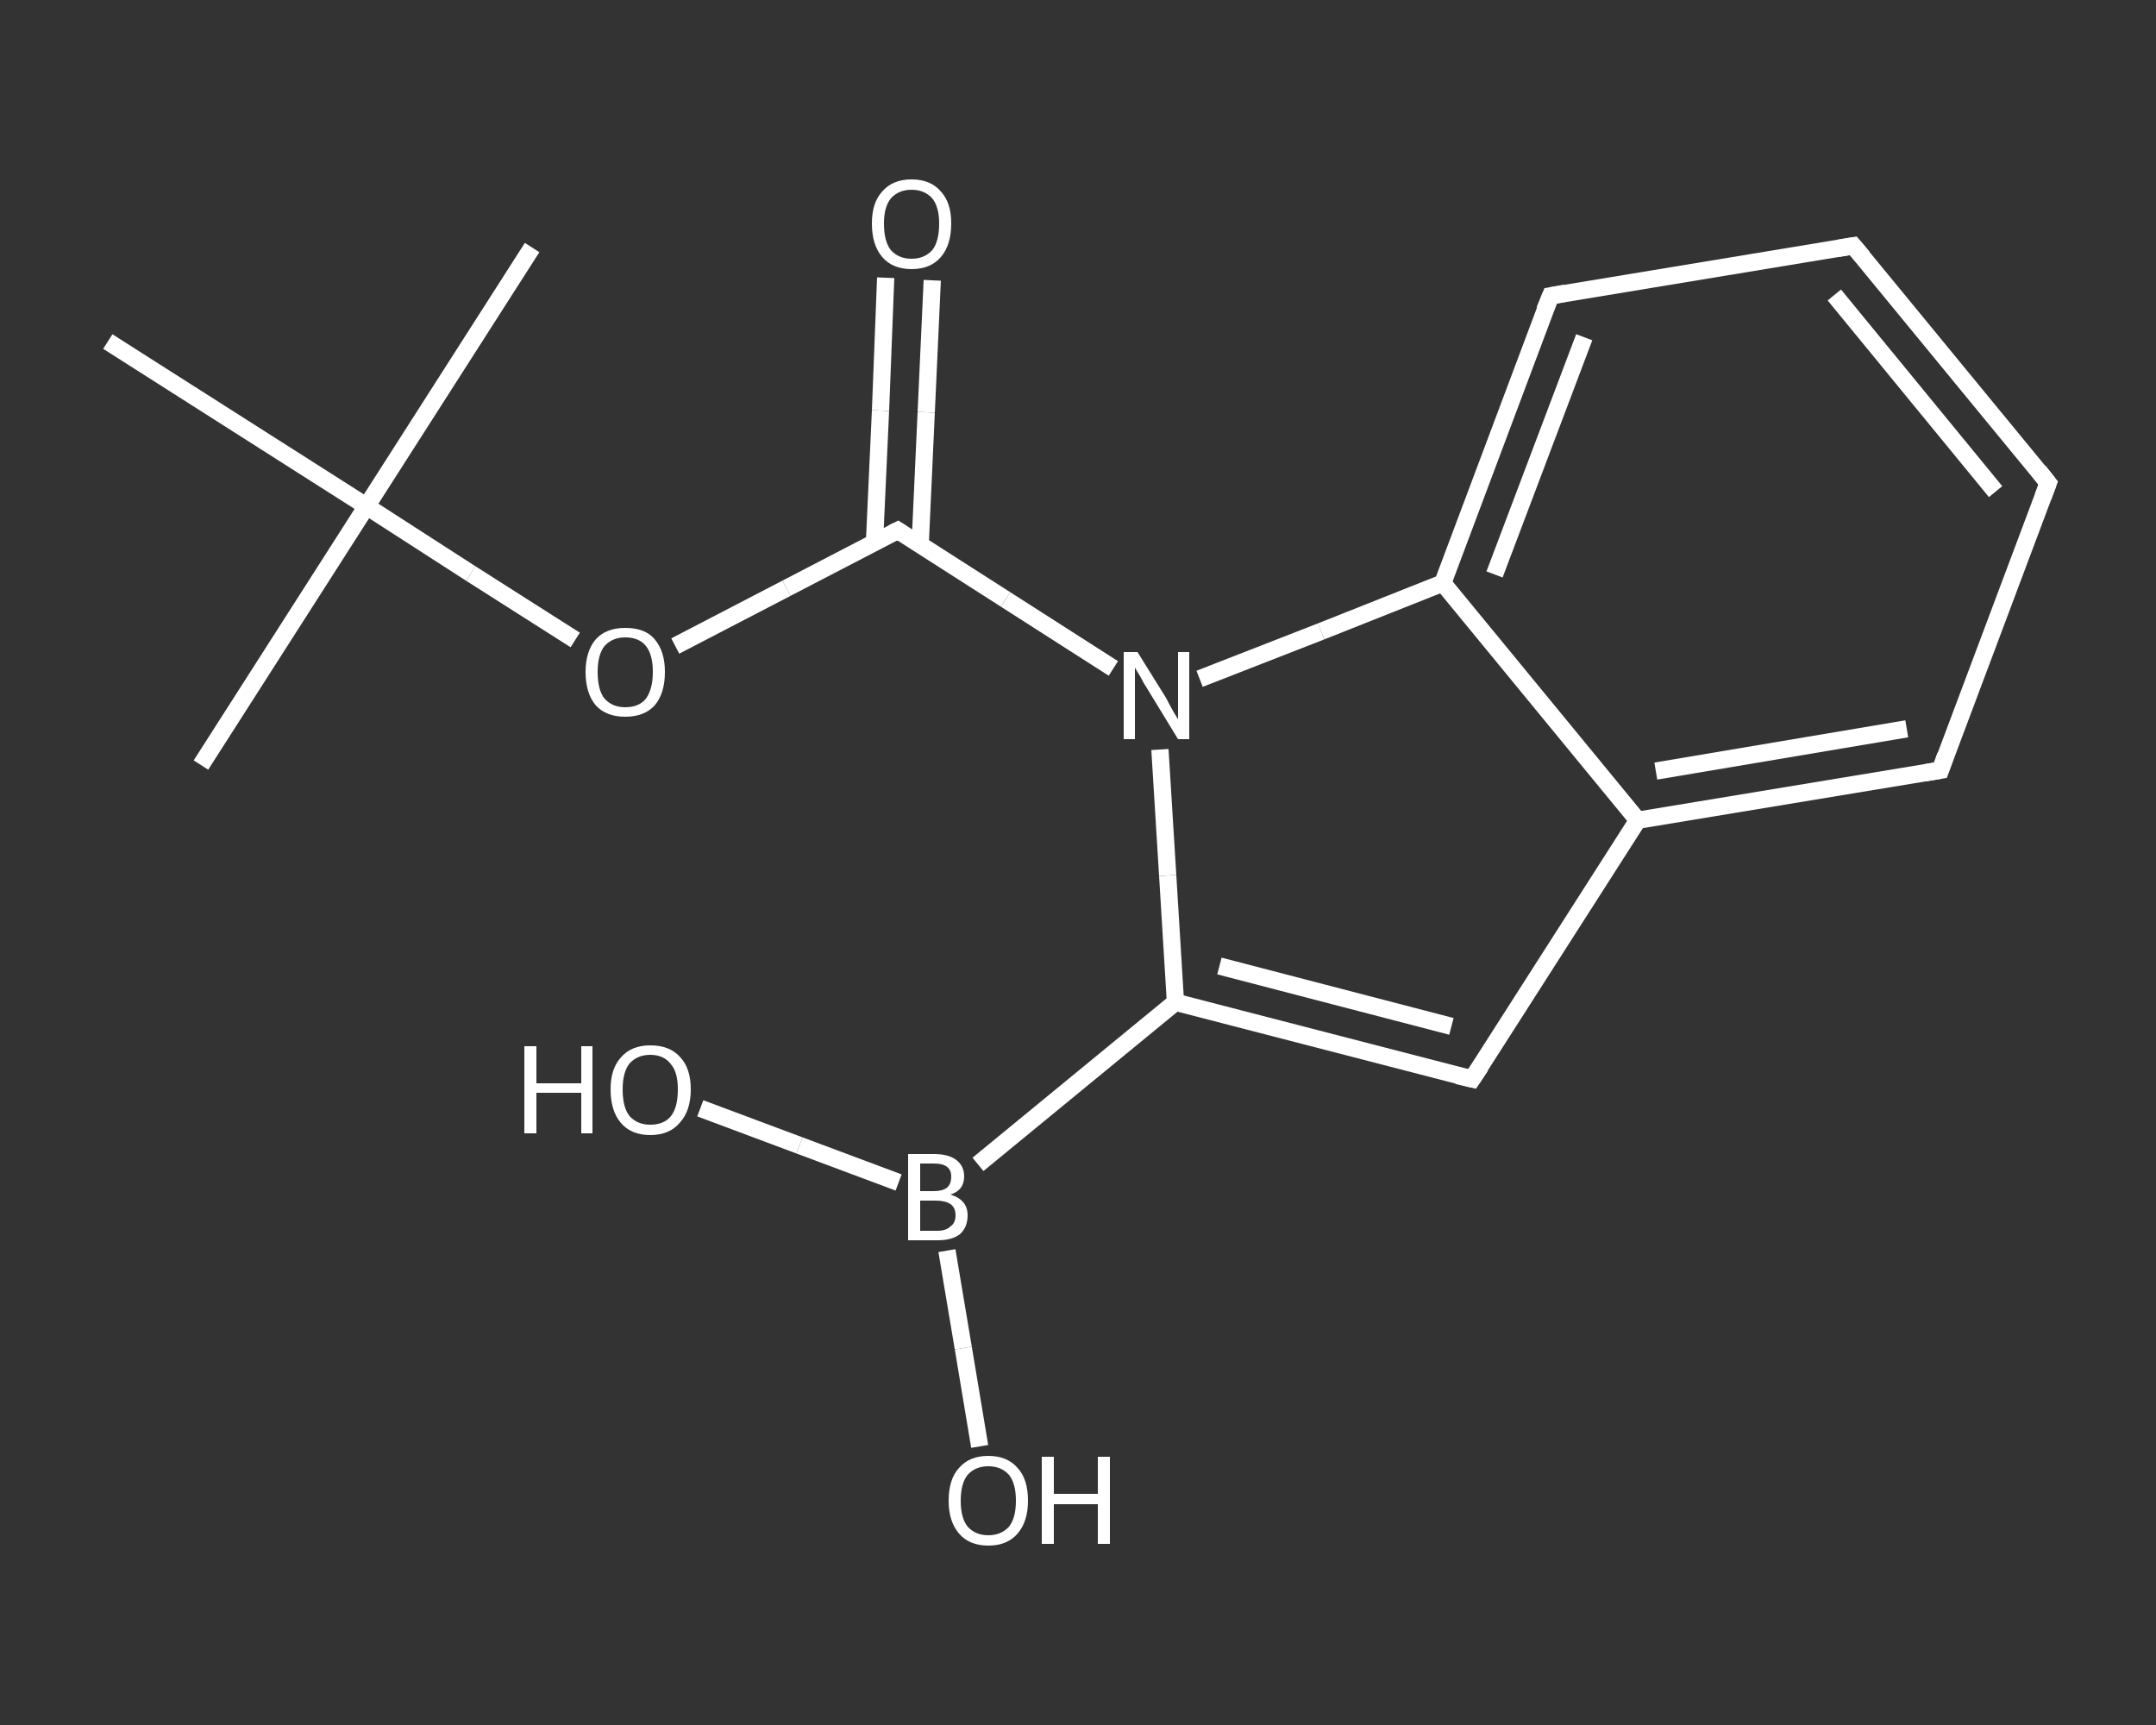 <?xml version='1.0' encoding='iso-8859-1'?>
<svg version='1.1' baseProfile='full'
              xmlns='http://www.w3.org/2000/svg'
                      xmlns:rdkit='http://www.rdkit.org/xml'
                      xmlns:xlink='http://www.w3.org/1999/xlink'
                  xml:space='preserve'
width='250px' height='200px' viewBox='0 0 250 200'>
<rect x="0" y="0" width="250" height="200" fill="#333333" stroke="none"/>
<!-- END OF HEADER -->
<rect style='opacity:1.0;fill:transparent;stroke:none' width='250.0' height='200.0' x='0.0' y='0.0'> </rect>
<path class='bond-0 atom-0 atom-1' d='M 23.3,88.7 L 42.5,58.7' style='fill:none;fill-rule:evenodd;stroke:#FFFFFF;stroke-width:2.0px;stroke-linecap:butt;stroke-linejoin:miter;stroke-opacity:1' />
<path class='bond-1 atom-1 atom-2' d='M 42.5,58.7 L 61.7,28.7' style='fill:none;fill-rule:evenodd;stroke:#FFFFFF;stroke-width:2.0px;stroke-linecap:butt;stroke-linejoin:miter;stroke-opacity:1' />
<path class='bond-2 atom-1 atom-3' d='M 42.5,58.7 L 12.5,39.6' style='fill:none;fill-rule:evenodd;stroke:#FFFFFF;stroke-width:2.0px;stroke-linecap:butt;stroke-linejoin:miter;stroke-opacity:1' />
<path class='bond-3 atom-1 atom-4' d='M 42.5,58.7 L 54.6,66.5' style='fill:none;fill-rule:evenodd;stroke:#FFFFFF;stroke-width:2.0px;stroke-linecap:butt;stroke-linejoin:miter;stroke-opacity:1' />
<path class='bond-3 atom-1 atom-4' d='M 54.6,66.5 L 66.7,74.2' style='fill:none;fill-rule:evenodd;stroke:#FFFFFF;stroke-width:2.0px;stroke-linecap:butt;stroke-linejoin:miter;stroke-opacity:1' />
<path class='bond-4 atom-4 atom-5' d='M 78.3,74.9 L 91.2,68.2' style='fill:none;fill-rule:evenodd;stroke:#FFFFFF;stroke-width:2.0px;stroke-linecap:butt;stroke-linejoin:miter;stroke-opacity:1' />
<path class='bond-4 atom-4 atom-5' d='M 91.2,68.2 L 104.1,61.5' style='fill:none;fill-rule:evenodd;stroke:#FFFFFF;stroke-width:2.0px;stroke-linecap:butt;stroke-linejoin:miter;stroke-opacity:1' />
<path class='bond-5 atom-5 atom-6' d='M 106.7,63.1 L 107.4,47.8' style='fill:none;fill-rule:evenodd;stroke:#FFFFFF;stroke-width:2.0px;stroke-linecap:butt;stroke-linejoin:miter;stroke-opacity:1' />
<path class='bond-5 atom-5 atom-6' d='M 107.4,47.8 L 108.1,32.5' style='fill:none;fill-rule:evenodd;stroke:#FFFFFF;stroke-width:2.0px;stroke-linecap:butt;stroke-linejoin:miter;stroke-opacity:1' />
<path class='bond-5 atom-5 atom-6' d='M 101.4,62.9 L 102.1,47.6' style='fill:none;fill-rule:evenodd;stroke:#FFFFFF;stroke-width:2.0px;stroke-linecap:butt;stroke-linejoin:miter;stroke-opacity:1' />
<path class='bond-5 atom-5 atom-6' d='M 102.1,47.6 L 102.7,32.2' style='fill:none;fill-rule:evenodd;stroke:#FFFFFF;stroke-width:2.0px;stroke-linecap:butt;stroke-linejoin:miter;stroke-opacity:1' />
<path class='bond-6 atom-5 atom-7' d='M 104.1,61.5 L 116.6,69.5' style='fill:none;fill-rule:evenodd;stroke:#FFFFFF;stroke-width:2.0px;stroke-linecap:butt;stroke-linejoin:miter;stroke-opacity:1' />
<path class='bond-6 atom-5 atom-7' d='M 116.6,69.5 L 129.1,77.5' style='fill:none;fill-rule:evenodd;stroke:#FFFFFF;stroke-width:2.0px;stroke-linecap:butt;stroke-linejoin:miter;stroke-opacity:1' />
<path class='bond-7 atom-7 atom-8' d='M 134.5,86.9 L 135.4,101.5' style='fill:none;fill-rule:evenodd;stroke:#FFFFFF;stroke-width:2.0px;stroke-linecap:butt;stroke-linejoin:miter;stroke-opacity:1' />
<path class='bond-7 atom-7 atom-8' d='M 135.4,101.5 L 136.3,116.2' style='fill:none;fill-rule:evenodd;stroke:#FFFFFF;stroke-width:2.0px;stroke-linecap:butt;stroke-linejoin:miter;stroke-opacity:1' />
<path class='bond-8 atom-8 atom-9' d='M 136.3,116.2 L 113.4,135.0' style='fill:none;fill-rule:evenodd;stroke:#FFFFFF;stroke-width:2.0px;stroke-linecap:butt;stroke-linejoin:miter;stroke-opacity:1' />
<path class='bond-9 atom-9 atom-10' d='M 104.2,137.1 L 92.7,132.8' style='fill:none;fill-rule:evenodd;stroke:#FFFFFF;stroke-width:2.0px;stroke-linecap:butt;stroke-linejoin:miter;stroke-opacity:1' />
<path class='bond-9 atom-9 atom-10' d='M 92.7,132.8 L 81.2,128.5' style='fill:none;fill-rule:evenodd;stroke:#FFFFFF;stroke-width:2.0px;stroke-linecap:butt;stroke-linejoin:miter;stroke-opacity:1' />
<path class='bond-10 atom-9 atom-11' d='M 109.8,145.0 L 111.7,156.3' style='fill:none;fill-rule:evenodd;stroke:#FFFFFF;stroke-width:2.0px;stroke-linecap:butt;stroke-linejoin:miter;stroke-opacity:1' />
<path class='bond-10 atom-9 atom-11' d='M 111.7,156.3 L 113.6,167.7' style='fill:none;fill-rule:evenodd;stroke:#FFFFFF;stroke-width:2.0px;stroke-linecap:butt;stroke-linejoin:miter;stroke-opacity:1' />
<path class='bond-11 atom-8 atom-12' d='M 136.3,116.2 L 170.7,125.1' style='fill:none;fill-rule:evenodd;stroke:#FFFFFF;stroke-width:2.0px;stroke-linecap:butt;stroke-linejoin:miter;stroke-opacity:1' />
<path class='bond-11 atom-8 atom-12' d='M 141.4,112.0 L 168.3,119.0' style='fill:none;fill-rule:evenodd;stroke:#FFFFFF;stroke-width:2.0px;stroke-linecap:butt;stroke-linejoin:miter;stroke-opacity:1' />
<path class='bond-12 atom-12 atom-13' d='M 170.7,125.1 L 189.9,95.1' style='fill:none;fill-rule:evenodd;stroke:#FFFFFF;stroke-width:2.0px;stroke-linecap:butt;stroke-linejoin:miter;stroke-opacity:1' />
<path class='bond-13 atom-13 atom-14' d='M 189.9,95.1 L 225.0,89.3' style='fill:none;fill-rule:evenodd;stroke:#FFFFFF;stroke-width:2.0px;stroke-linecap:butt;stroke-linejoin:miter;stroke-opacity:1' />
<path class='bond-13 atom-13 atom-14' d='M 192.0,89.4 L 221.1,84.5' style='fill:none;fill-rule:evenodd;stroke:#FFFFFF;stroke-width:2.0px;stroke-linecap:butt;stroke-linejoin:miter;stroke-opacity:1' />
<path class='bond-14 atom-14 atom-15' d='M 225.0,89.3 L 237.5,56.0' style='fill:none;fill-rule:evenodd;stroke:#FFFFFF;stroke-width:2.0px;stroke-linecap:butt;stroke-linejoin:miter;stroke-opacity:1' />
<path class='bond-15 atom-15 atom-16' d='M 237.5,56.0 L 214.9,28.5' style='fill:none;fill-rule:evenodd;stroke:#FFFFFF;stroke-width:2.0px;stroke-linecap:butt;stroke-linejoin:miter;stroke-opacity:1' />
<path class='bond-15 atom-15 atom-16' d='M 231.4,57.0 L 212.7,34.2' style='fill:none;fill-rule:evenodd;stroke:#FFFFFF;stroke-width:2.0px;stroke-linecap:butt;stroke-linejoin:miter;stroke-opacity:1' />
<path class='bond-16 atom-16 atom-17' d='M 214.9,28.5 L 179.8,34.3' style='fill:none;fill-rule:evenodd;stroke:#FFFFFF;stroke-width:2.0px;stroke-linecap:butt;stroke-linejoin:miter;stroke-opacity:1' />
<path class='bond-17 atom-17 atom-18' d='M 179.8,34.3 L 167.3,67.6' style='fill:none;fill-rule:evenodd;stroke:#FFFFFF;stroke-width:2.0px;stroke-linecap:butt;stroke-linejoin:miter;stroke-opacity:1' />
<path class='bond-17 atom-17 atom-18' d='M 183.7,39.1 L 173.3,66.6' style='fill:none;fill-rule:evenodd;stroke:#FFFFFF;stroke-width:2.0px;stroke-linecap:butt;stroke-linejoin:miter;stroke-opacity:1' />
<path class='bond-18 atom-18 atom-7' d='M 167.3,67.6 L 153.2,73.2' style='fill:none;fill-rule:evenodd;stroke:#FFFFFF;stroke-width:2.0px;stroke-linecap:butt;stroke-linejoin:miter;stroke-opacity:1' />
<path class='bond-18 atom-18 atom-7' d='M 153.2,73.2 L 139.1,78.7' style='fill:none;fill-rule:evenodd;stroke:#FFFFFF;stroke-width:2.0px;stroke-linecap:butt;stroke-linejoin:miter;stroke-opacity:1' />
<path class='bond-19 atom-18 atom-13' d='M 167.3,67.6 L 189.9,95.1' style='fill:none;fill-rule:evenodd;stroke:#FFFFFF;stroke-width:2.0px;stroke-linecap:butt;stroke-linejoin:miter;stroke-opacity:1' />
<path d='M 103.5,61.8 L 104.1,61.5 L 104.7,61.9' style='fill:none;stroke:#FFFFFF;stroke-width:2.0px;stroke-linecap:butt;stroke-linejoin:miter;stroke-opacity:1;' />
<path d='M 169.0,124.7 L 170.7,125.1 L 171.7,123.6' style='fill:none;stroke:#FFFFFF;stroke-width:2.0px;stroke-linecap:butt;stroke-linejoin:miter;stroke-opacity:1;' />
<path d='M 223.2,89.6 L 225.0,89.3 L 225.6,87.6' style='fill:none;stroke:#FFFFFF;stroke-width:2.0px;stroke-linecap:butt;stroke-linejoin:miter;stroke-opacity:1;' />
<path d='M 236.9,57.6 L 237.5,56.0 L 236.4,54.6' style='fill:none;stroke:#FFFFFF;stroke-width:2.0px;stroke-linecap:butt;stroke-linejoin:miter;stroke-opacity:1;' />
<path d='M 216.0,29.8 L 214.9,28.5 L 213.1,28.8' style='fill:none;stroke:#FFFFFF;stroke-width:2.0px;stroke-linecap:butt;stroke-linejoin:miter;stroke-opacity:1;' />
<path d='M 181.5,34.0 L 179.8,34.3 L 179.1,36.0' style='fill:none;stroke:#FFFFFF;stroke-width:2.0px;stroke-linecap:butt;stroke-linejoin:miter;stroke-opacity:1;' />
<path class='atom-4' d='M 67.9 77.9
Q 67.9 75.5, 69.1 74.1
Q 70.3 72.8, 72.5 72.8
Q 74.8 72.8, 75.9 74.1
Q 77.1 75.5, 77.1 77.9
Q 77.1 80.4, 75.9 81.8
Q 74.7 83.1, 72.5 83.1
Q 70.3 83.1, 69.1 81.8
Q 67.9 80.4, 67.9 77.9
M 72.5 82.0
Q 74.1 82.0, 74.9 81.0
Q 75.7 79.9, 75.7 77.9
Q 75.7 75.9, 74.9 74.9
Q 74.1 73.9, 72.5 73.9
Q 71.0 73.9, 70.1 74.9
Q 69.3 75.9, 69.3 77.9
Q 69.3 80.0, 70.1 81.0
Q 71.0 82.0, 72.5 82.0
' fill='#FFFFFF'/>
<path class='atom-6' d='M 101.1 25.9
Q 101.1 23.5, 102.3 22.2
Q 103.5 20.8, 105.7 20.8
Q 107.9 20.8, 109.1 22.2
Q 110.3 23.5, 110.3 25.9
Q 110.3 28.4, 109.1 29.8
Q 107.9 31.2, 105.7 31.2
Q 103.5 31.2, 102.3 29.8
Q 101.1 28.4, 101.1 25.9
M 105.7 30.0
Q 107.2 30.0, 108.1 29.0
Q 108.9 28.0, 108.9 25.9
Q 108.9 24.0, 108.1 23.0
Q 107.2 22.0, 105.7 22.0
Q 104.2 22.0, 103.3 23.0
Q 102.5 24.0, 102.5 25.9
Q 102.5 28.0, 103.3 29.0
Q 104.2 30.0, 105.7 30.0
' fill='#FFFFFF'/>
<path class='atom-7' d='M 131.9 75.6
L 135.2 80.9
Q 135.5 81.5, 136.0 82.4
Q 136.6 83.4, 136.6 83.4
L 136.6 75.6
L 137.9 75.6
L 137.9 85.7
L 136.6 85.7
L 133.0 79.8
Q 132.6 79.2, 132.2 78.4
Q 131.7 77.6, 131.6 77.4
L 131.6 85.7
L 130.3 85.7
L 130.3 75.6
L 131.9 75.6
' fill='#FFFFFF'/>
<path class='atom-9' d='M 110.2 138.5
Q 111.2 138.8, 111.7 139.4
Q 112.2 140.0, 112.2 140.9
Q 112.2 142.3, 111.3 143.1
Q 110.4 143.8, 108.7 143.8
L 105.3 143.8
L 105.3 133.8
L 108.3 133.8
Q 110.0 133.8, 110.9 134.5
Q 111.8 135.2, 111.8 136.4
Q 111.8 138.0, 110.2 138.5
M 106.7 134.9
L 106.7 138.1
L 108.3 138.1
Q 109.3 138.1, 109.8 137.7
Q 110.3 137.3, 110.3 136.4
Q 110.3 134.9, 108.3 134.9
L 106.7 134.9
M 108.7 142.7
Q 109.7 142.7, 110.2 142.2
Q 110.8 141.8, 110.8 140.9
Q 110.8 140.0, 110.2 139.6
Q 109.6 139.2, 108.5 139.2
L 106.7 139.2
L 106.7 142.7
L 108.7 142.7
' fill='#FFFFFF'/>
<path class='atom-10' d='M 60.8 121.3
L 62.2 121.3
L 62.2 125.6
L 67.4 125.6
L 67.4 121.3
L 68.7 121.3
L 68.7 131.4
L 67.4 131.4
L 67.4 126.7
L 62.2 126.7
L 62.2 131.4
L 60.8 131.4
L 60.8 121.3
' fill='#FFFFFF'/>
<path class='atom-10' d='M 70.8 126.3
Q 70.8 123.9, 72.0 122.6
Q 73.2 121.2, 75.4 121.2
Q 77.7 121.2, 78.9 122.6
Q 80.1 123.9, 80.1 126.3
Q 80.1 128.8, 78.8 130.2
Q 77.6 131.6, 75.4 131.6
Q 73.2 131.6, 72.0 130.2
Q 70.8 128.8, 70.8 126.3
M 75.4 130.4
Q 77.0 130.4, 77.8 129.4
Q 78.6 128.4, 78.6 126.3
Q 78.6 124.3, 77.8 123.4
Q 77.0 122.3, 75.4 122.3
Q 73.9 122.3, 73.0 123.3
Q 72.2 124.3, 72.2 126.3
Q 72.2 128.4, 73.0 129.4
Q 73.9 130.4, 75.4 130.4
' fill='#FFFFFF'/>
<path class='atom-11' d='M 110.0 174.0
Q 110.0 171.5, 111.2 170.2
Q 112.4 168.8, 114.6 168.8
Q 116.8 168.8, 118.0 170.2
Q 119.2 171.5, 119.2 174.0
Q 119.2 176.4, 118.0 177.8
Q 116.8 179.2, 114.6 179.2
Q 112.4 179.2, 111.2 177.8
Q 110.0 176.4, 110.0 174.0
M 114.6 178.0
Q 116.1 178.0, 117.0 177.0
Q 117.8 176.0, 117.8 174.0
Q 117.8 172.0, 117.0 171.0
Q 116.1 170.0, 114.6 170.0
Q 113.1 170.0, 112.2 171.0
Q 111.4 172.0, 111.4 174.0
Q 111.4 176.0, 112.2 177.0
Q 113.1 178.0, 114.6 178.0
' fill='#FFFFFF'/>
<path class='atom-11' d='M 120.8 168.9
L 122.2 168.9
L 122.2 173.2
L 127.3 173.2
L 127.3 168.9
L 128.7 168.9
L 128.7 179.0
L 127.3 179.0
L 127.3 174.4
L 122.2 174.4
L 122.2 179.0
L 120.8 179.0
L 120.8 168.9
' fill='#FFFFFF'/>
</svg>
